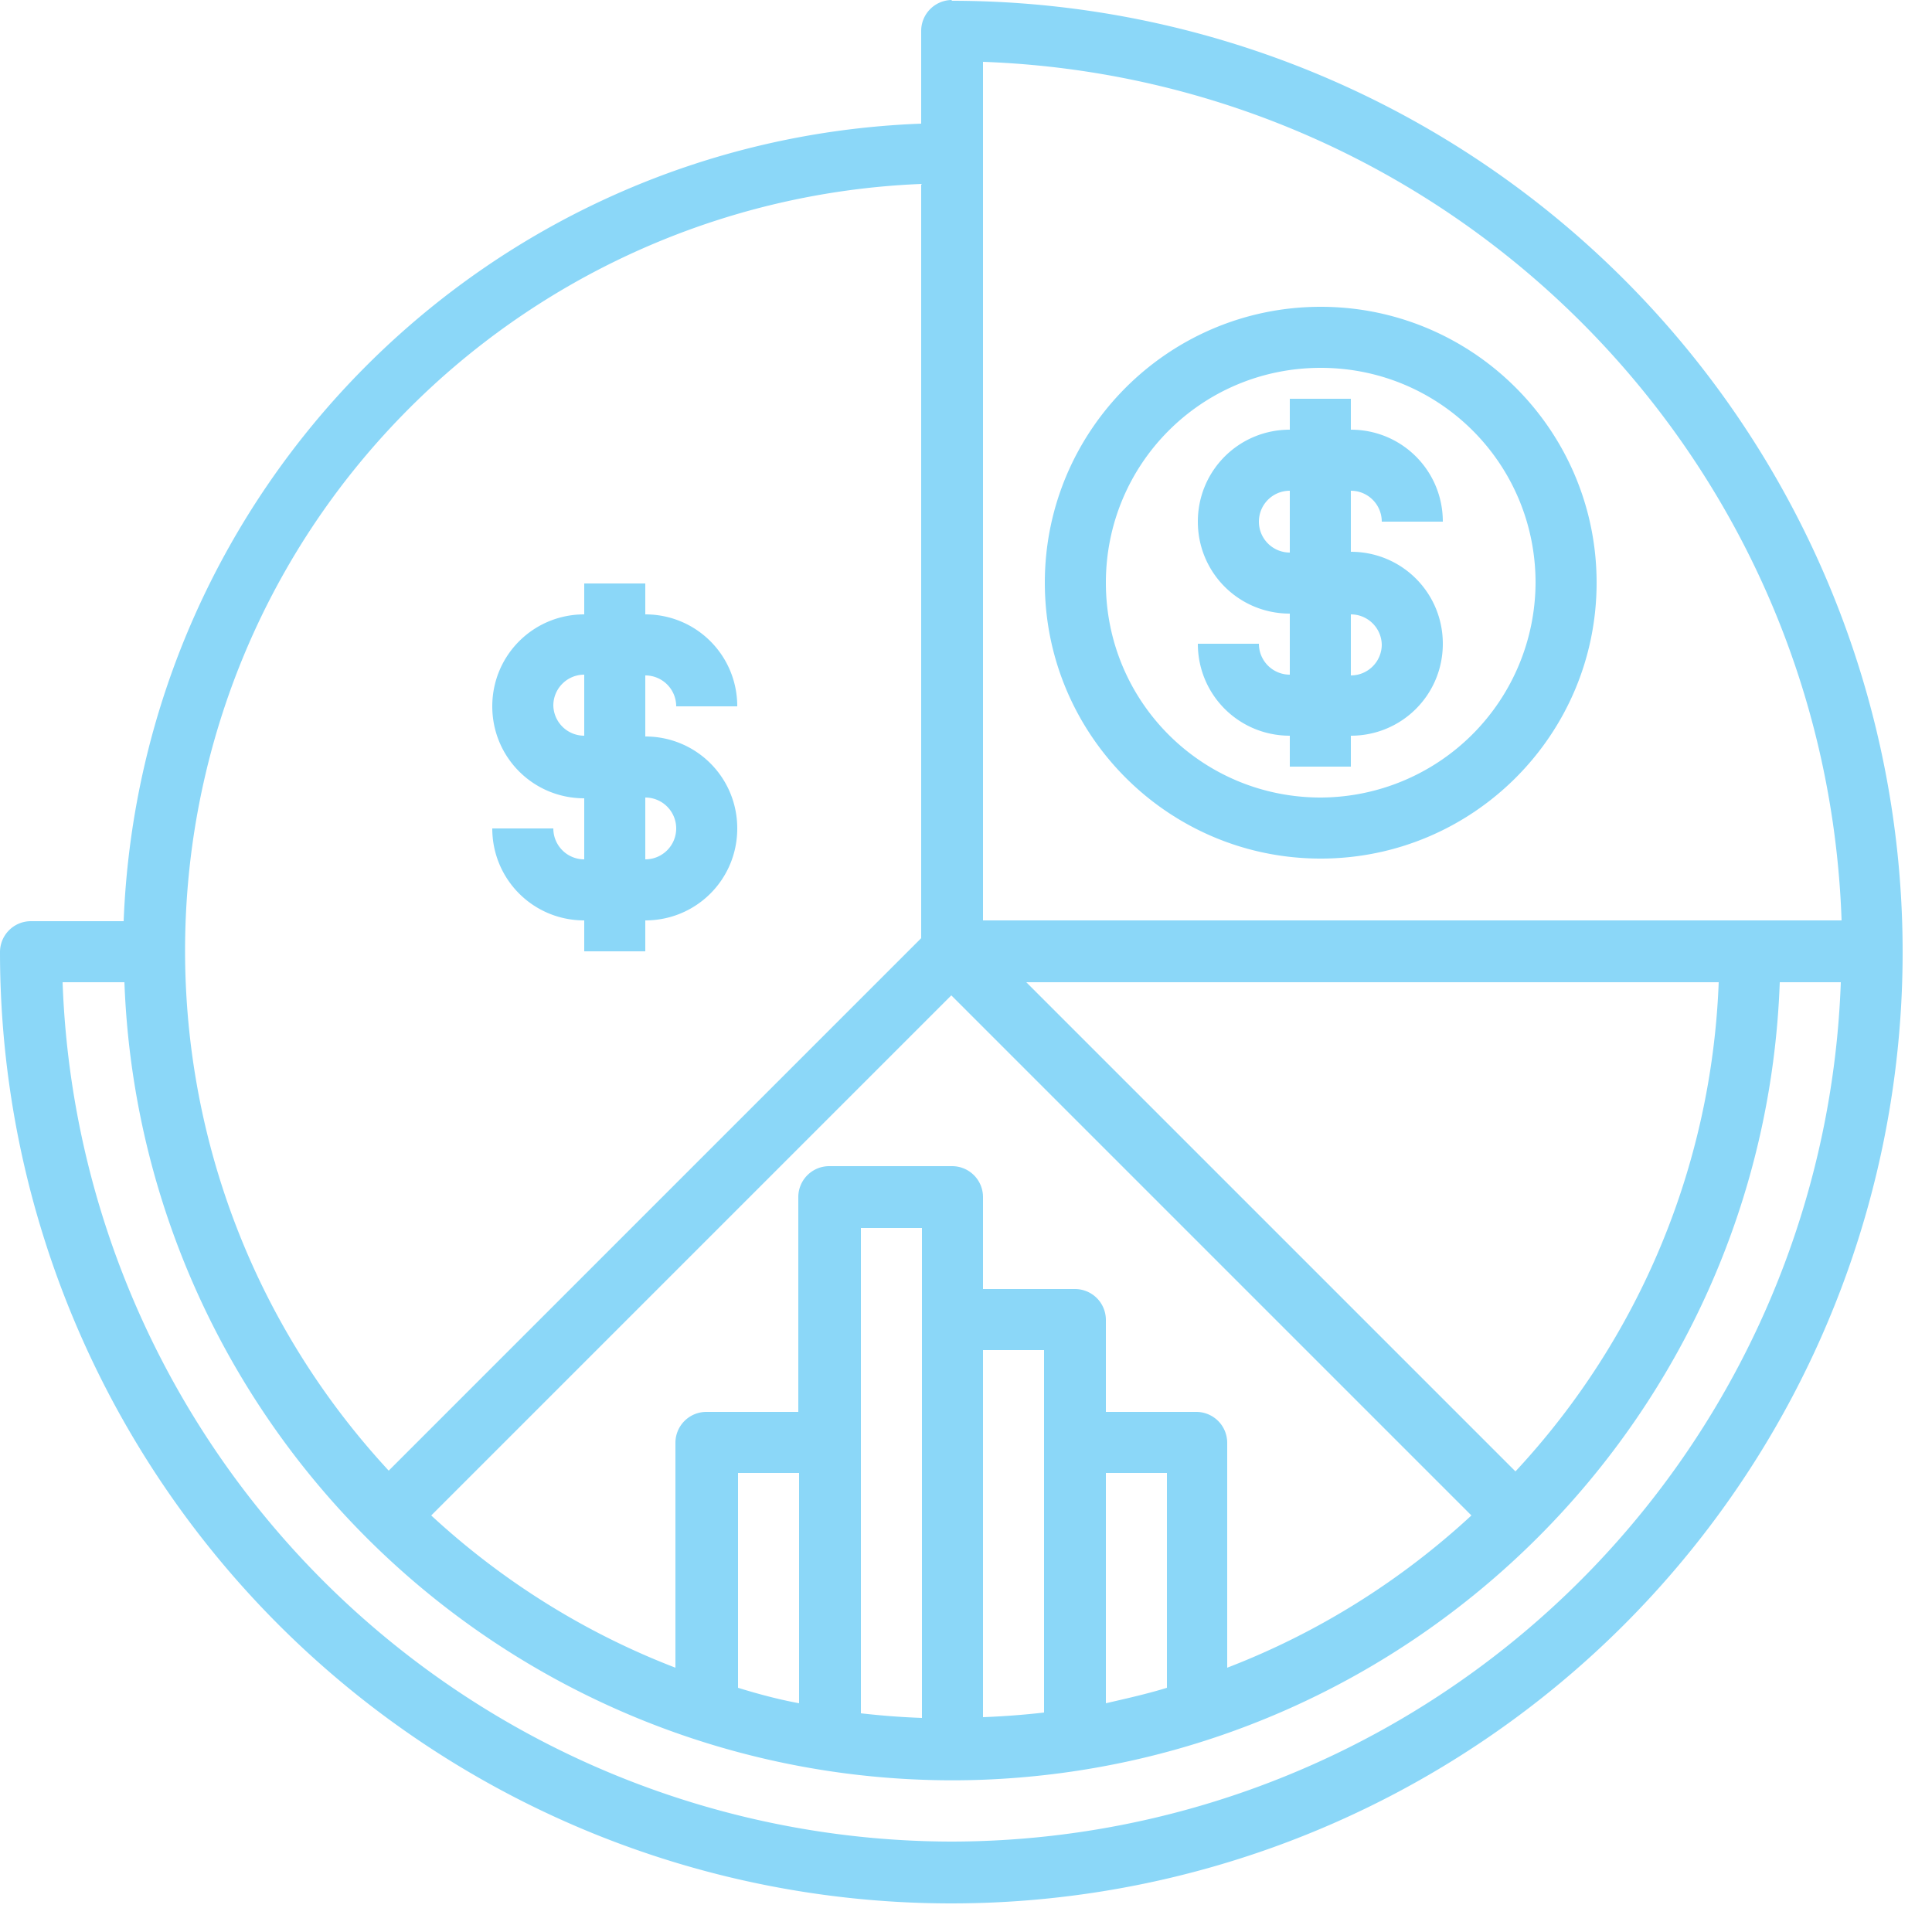 <svg xmlns="http://www.w3.org/2000/svg" width="25" height="25" fill="#8bd7f8" xmlns:v="https://vecta.io/nano"><path d="M12.32 0a.4.4 0 0 0-.4.4v1.2C6.31 1.81 1.82 6.31 1.6 11.92H.4a.4.4 0 0 0-.4.4A12.31 12.31 0 1 0 12.31.01l.01-.01zm.4.8c6.05.22 10.9 5.07 11.11 11.11H12.72V.8zm-2.38 21.24c-.27-.05-.53-.12-.79-.2v-2.78h.79v2.98zm1.59.19a10.11 10.11 0 0 1-.79-.06v-6.28h.79v6.35-.01zm.79-4.76h.79v4.69c-.26.03-.53.05-.79.06v-4.76.01zm1.59 1.59h.79v2.78c-.26.08-.53.14-.79.2v-2.98zm1.19-.79h-1.19v-1.19a.4.4 0 0 0-.4-.4h-1.19v-1.19a.4.4 0 0 0-.4-.4h-1.59a.4.4 0 0 0-.4.4v2.78H9.14a.4.4 0 0 0-.4.4v2.91c-1.17-.45-2.24-1.12-3.16-1.97l6.73-6.73 6.73 6.73c-.92.85-1.99 1.52-3.16 1.97v-2.91a.4.4 0 0 0-.4-.4h.02zm4.11.77l-6.33-6.33h8.96c-.09 2.36-1.02 4.6-2.63 6.33zM11.92 2.39v9.75l-6.89 6.89c-3.72-4.02-3.47-10.3.55-14.02a9.93 9.93 0 0 1 6.35-2.63l-.01.01zm.4 21.44A11.53 11.53 0 0 1 .81 12.71h.8a10.72 10.72 0 0 0 11.1 10.32c5.61-.21 10.12-4.71 10.32-10.32h.79a11.53 11.53 0 0 1-11.51 11.12h.01zm5.56-17.08h.79c0-.66-.53-1.19-1.19-1.19v-.4h-.79v.4c-.66 0-1.19.53-1.19 1.19s.53 1.19 1.19 1.19v.79a.4.4 0 0 1-.4-.4h-.79c0 .66.53 1.19 1.19 1.19v.4h.79v-.4c.66 0 1.19-.53 1.19-1.19s-.53-1.19-1.19-1.19v-.79a.4.4 0 0 1 .4.4zm0 1.59a.4.4 0 0 1-.4.4v-.79a.4.4 0 0 1 .4.4v-.01zm-1.19-1.19a.4.4 0 1 1 0-.8v.79.01zm-9.53 3.57h-.79c0 .66.53 1.19 1.19 1.19v.4h.79v-.4c.66 0 1.19-.53 1.19-1.19s-.53-1.19-1.19-1.19v-.79a.4.4 0 0 1 .4.4h.79c0-.66-.53-1.19-1.19-1.19v-.4h-.79v.4c-.66 0-1.19.53-1.19 1.19s.53 1.19 1.19 1.19v.79a.4.4 0 0 1-.4-.4zm0-1.59a.4.4 0 0 1 .4-.4v.79a.4.4 0 0 1-.4-.4v.01zm1.19 1.19a.4.4 0 1 1 0 .8v-.79-.01z"/><path d="M17.09 3.97c-1.97 0-3.57 1.6-3.57 3.57s1.6 3.57 3.57 3.57 3.57-1.6 3.57-3.57-1.6-3.57-3.57-3.57zm0 6.35c-1.54 0-2.78-1.24-2.78-2.78s1.24-2.78 2.78-2.78S19.87 6 19.87 7.54a2.79 2.79 0 0 1-2.78 2.78z"/></svg>